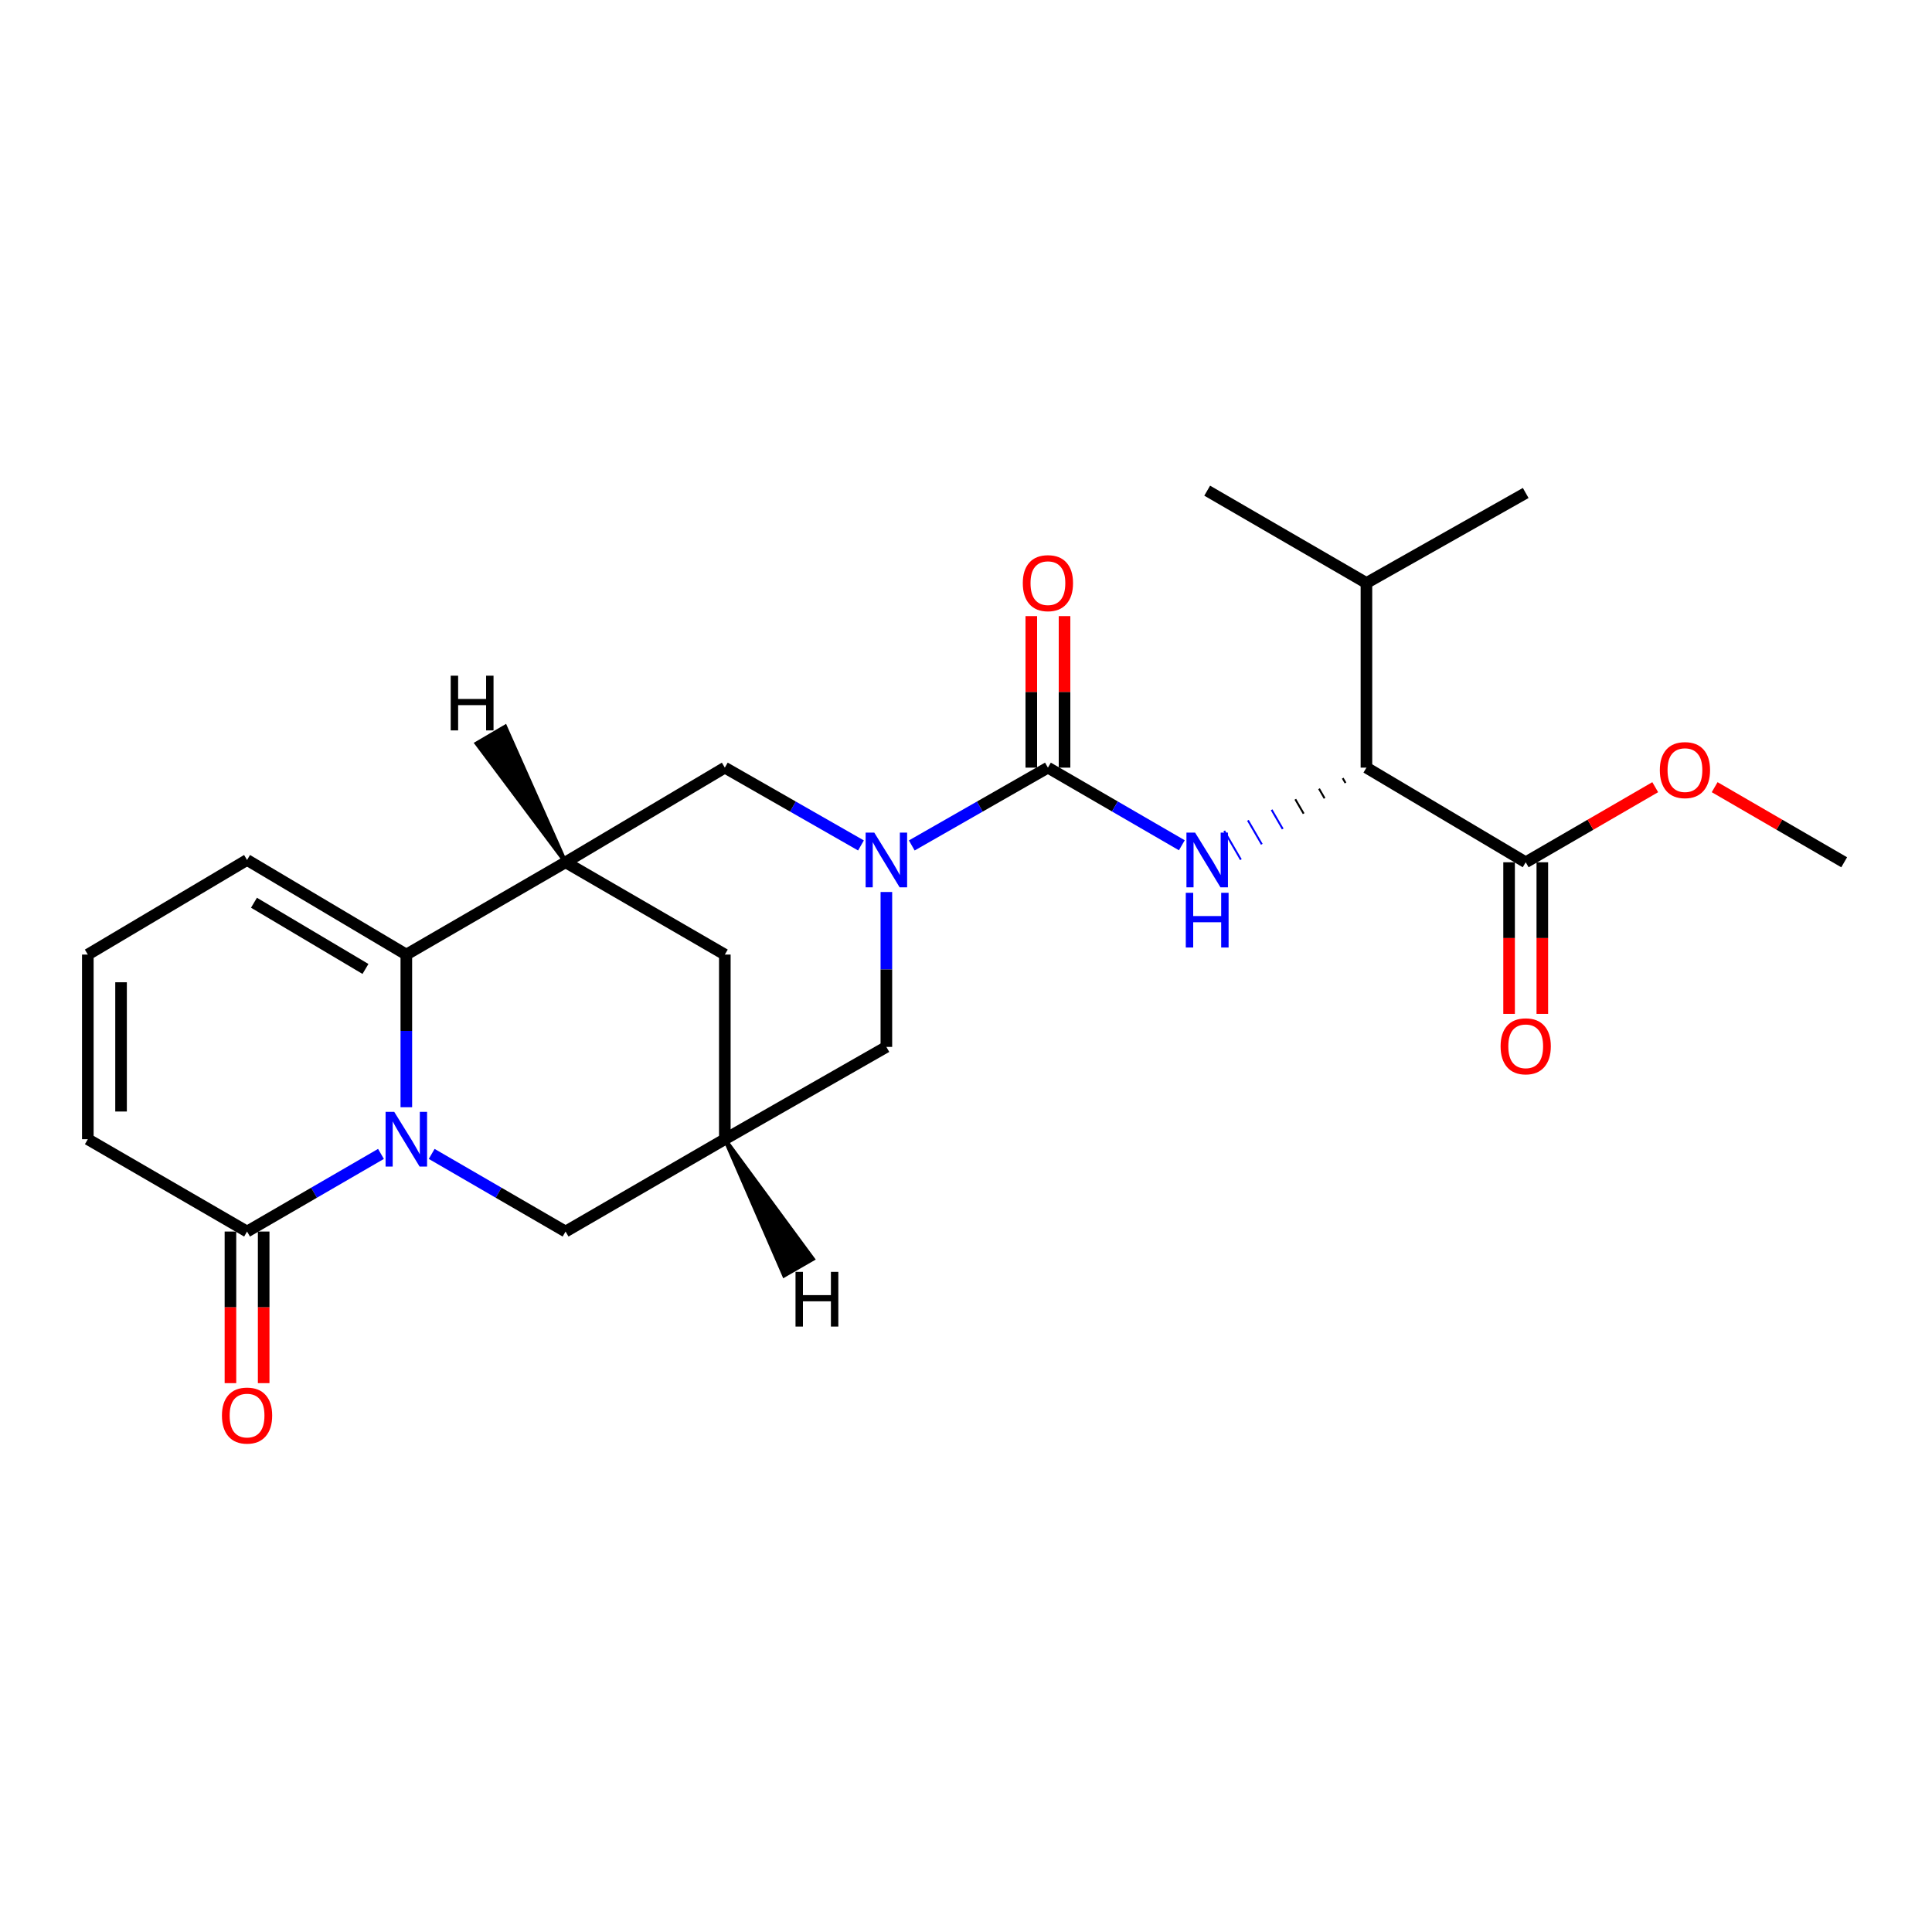 <?xml version='1.0' encoding='iso-8859-1'?>
<svg version='1.1' baseProfile='full'
              xmlns='http://www.w3.org/2000/svg'
                      xmlns:rdkit='http://www.rdkit.org/xml'
                      xmlns:xlink='http://www.w3.org/1999/xlink'
                  xml:space='preserve'
width='1000px' height='1000px' viewBox='0 0 1000 1000'>
<!-- END OF HEADER -->
<rect style='opacity:1.0;fill:#FFFFFF;stroke:none' width='1000' height='1000' x='0' y='0'> </rect>
<path class='bond-0' d='M 210.316,573.105 L 210.316,533.595' style='fill:none;fill-rule:evenodd;stroke:#0000FF;stroke-width:6px;stroke-linecap:butt;stroke-linejoin:miter;stroke-opacity:1' />
<path class='bond-0' d='M 210.316,533.595 L 210.316,494.084' style='fill:none;fill-rule:evenodd;stroke:#000000;stroke-width:6px;stroke-linecap:butt;stroke-linejoin:miter;stroke-opacity:1' />
<path class='bond-5' d='M 197.194,597.261 L 162.535,617.353' style='fill:none;fill-rule:evenodd;stroke:#0000FF;stroke-width:6px;stroke-linecap:butt;stroke-linejoin:miter;stroke-opacity:1' />
<path class='bond-5' d='M 162.535,617.353 L 127.876,637.445' style='fill:none;fill-rule:evenodd;stroke:#000000;stroke-width:6px;stroke-linecap:butt;stroke-linejoin:miter;stroke-opacity:1' />
<path class='bond-10' d='M 223.438,597.263 L 258.088,617.354' style='fill:none;fill-rule:evenodd;stroke:#0000FF;stroke-width:6px;stroke-linecap:butt;stroke-linejoin:miter;stroke-opacity:1' />
<path class='bond-10' d='M 258.088,617.354 L 292.738,637.445' style='fill:none;fill-rule:evenodd;stroke:#000000;stroke-width:6px;stroke-linecap:butt;stroke-linejoin:miter;stroke-opacity:1' />
<path class='bond-3' d='M 210.316,494.084 L 292.738,446.313' style='fill:none;fill-rule:evenodd;stroke:#000000;stroke-width:6px;stroke-linecap:butt;stroke-linejoin:miter;stroke-opacity:1' />
<path class='bond-13' d='M 210.316,494.084 L 127.876,445.119' style='fill:none;fill-rule:evenodd;stroke:#000000;stroke-width:6px;stroke-linecap:butt;stroke-linejoin:miter;stroke-opacity:1' />
<path class='bond-13' d='M 189.166,501.528 L 131.458,467.252' style='fill:none;fill-rule:evenodd;stroke:#000000;stroke-width:6px;stroke-linecap:butt;stroke-linejoin:miter;stroke-opacity:1' />
<path class='bond-1' d='M 458.785,461.697 L 458.785,501.786' style='fill:none;fill-rule:evenodd;stroke:#0000FF;stroke-width:6px;stroke-linecap:butt;stroke-linejoin:miter;stroke-opacity:1' />
<path class='bond-1' d='M 458.785,501.786 L 458.785,541.874' style='fill:none;fill-rule:evenodd;stroke:#000000;stroke-width:6px;stroke-linecap:butt;stroke-linejoin:miter;stroke-opacity:1' />
<path class='bond-2' d='M 471.932,437.604 L 507.166,417.466' style='fill:none;fill-rule:evenodd;stroke:#0000FF;stroke-width:6px;stroke-linecap:butt;stroke-linejoin:miter;stroke-opacity:1' />
<path class='bond-2' d='M 507.166,417.466 L 542.4,397.329' style='fill:none;fill-rule:evenodd;stroke:#000000;stroke-width:6px;stroke-linecap:butt;stroke-linejoin:miter;stroke-opacity:1' />
<path class='bond-26' d='M 445.637,437.604 L 410.403,417.466' style='fill:none;fill-rule:evenodd;stroke:#0000FF;stroke-width:6px;stroke-linecap:butt;stroke-linejoin:miter;stroke-opacity:1' />
<path class='bond-26' d='M 410.403,417.466 L 375.169,397.329' style='fill:none;fill-rule:evenodd;stroke:#000000;stroke-width:6px;stroke-linecap:butt;stroke-linejoin:miter;stroke-opacity:1' />
<path class='bond-4' d='M 542.4,397.329 L 577.06,417.42' style='fill:none;fill-rule:evenodd;stroke:#000000;stroke-width:6px;stroke-linecap:butt;stroke-linejoin:miter;stroke-opacity:1' />
<path class='bond-4' d='M 577.06,417.42 L 611.719,437.512' style='fill:none;fill-rule:evenodd;stroke:#0000FF;stroke-width:6px;stroke-linecap:butt;stroke-linejoin:miter;stroke-opacity:1' />
<path class='bond-15' d='M 551.001,397.329 L 551.001,358.118' style='fill:none;fill-rule:evenodd;stroke:#000000;stroke-width:6px;stroke-linecap:butt;stroke-linejoin:miter;stroke-opacity:1' />
<path class='bond-15' d='M 551.001,358.118 L 551.001,318.907' style='fill:none;fill-rule:evenodd;stroke:#FF0000;stroke-width:6px;stroke-linecap:butt;stroke-linejoin:miter;stroke-opacity:1' />
<path class='bond-15' d='M 533.8,397.329 L 533.8,358.118' style='fill:none;fill-rule:evenodd;stroke:#000000;stroke-width:6px;stroke-linecap:butt;stroke-linejoin:miter;stroke-opacity:1' />
<path class='bond-15' d='M 533.8,358.118 L 533.8,318.907' style='fill:none;fill-rule:evenodd;stroke:#FF0000;stroke-width:6px;stroke-linecap:butt;stroke-linejoin:miter;stroke-opacity:1' />
<path class='bond-6' d='M 292.738,446.313 L 375.169,397.329' style='fill:none;fill-rule:evenodd;stroke:#000000;stroke-width:6px;stroke-linecap:butt;stroke-linejoin:miter;stroke-opacity:1' />
<path class='bond-24' d='M 292.738,446.313 L 375.169,494.084' style='fill:none;fill-rule:evenodd;stroke:#000000;stroke-width:6px;stroke-linecap:butt;stroke-linejoin:miter;stroke-opacity:1' />
<path class='bond-27' d='M 292.738,446.313 L 261.498,376.093 L 246.663,384.8 Z' style='fill:#000000;fill-rule:evenodd;fill-opacity:1;stroke:#000000;stroke-width:2px;stroke-linecap:butt;stroke-linejoin:miter;stroke-opacity:1;' />
<path class='bond-7' d='M 694.993,402.785 L 696.431,405.266' style='fill:none;fill-rule:evenodd;stroke:#000000;stroke-width:1.0px;stroke-linecap:butt;stroke-linejoin:miter;stroke-opacity:1' />
<path class='bond-7' d='M 682.724,408.242 L 685.6,413.203' style='fill:none;fill-rule:evenodd;stroke:#000000;stroke-width:1.0px;stroke-linecap:butt;stroke-linejoin:miter;stroke-opacity:1' />
<path class='bond-7' d='M 670.455,413.699 L 674.77,421.14' style='fill:none;fill-rule:evenodd;stroke:#000000;stroke-width:1.0px;stroke-linecap:butt;stroke-linejoin:miter;stroke-opacity:1' />
<path class='bond-7' d='M 658.187,419.156 L 663.939,429.076' style='fill:none;fill-rule:evenodd;stroke:#0000FF;stroke-width:1.0px;stroke-linecap:butt;stroke-linejoin:miter;stroke-opacity:1' />
<path class='bond-7' d='M 645.918,424.613 L 653.108,437.013' style='fill:none;fill-rule:evenodd;stroke:#0000FF;stroke-width:1.0px;stroke-linecap:butt;stroke-linejoin:miter;stroke-opacity:1' />
<path class='bond-7' d='M 633.649,430.07 L 642.277,444.95' style='fill:none;fill-rule:evenodd;stroke:#0000FF;stroke-width:1.0px;stroke-linecap:butt;stroke-linejoin:miter;stroke-opacity:1' />
<path class='bond-16' d='M 127.876,637.445 L 45.455,589.655' style='fill:none;fill-rule:evenodd;stroke:#000000;stroke-width:6px;stroke-linecap:butt;stroke-linejoin:miter;stroke-opacity:1' />
<path class='bond-17' d='M 119.275,637.445 L 119.275,676.68' style='fill:none;fill-rule:evenodd;stroke:#000000;stroke-width:6px;stroke-linecap:butt;stroke-linejoin:miter;stroke-opacity:1' />
<path class='bond-17' d='M 119.275,676.68 L 119.275,715.915' style='fill:none;fill-rule:evenodd;stroke:#FF0000;stroke-width:6px;stroke-linecap:butt;stroke-linejoin:miter;stroke-opacity:1' />
<path class='bond-17' d='M 136.476,637.445 L 136.476,676.68' style='fill:none;fill-rule:evenodd;stroke:#000000;stroke-width:6px;stroke-linecap:butt;stroke-linejoin:miter;stroke-opacity:1' />
<path class='bond-17' d='M 136.476,676.68 L 136.476,715.915' style='fill:none;fill-rule:evenodd;stroke:#FF0000;stroke-width:6px;stroke-linecap:butt;stroke-linejoin:miter;stroke-opacity:1' />
<path class='bond-9' d='M 707.262,397.329 L 789.703,446.313' style='fill:none;fill-rule:evenodd;stroke:#000000;stroke-width:6px;stroke-linecap:butt;stroke-linejoin:miter;stroke-opacity:1' />
<path class='bond-19' d='M 707.262,397.329 L 707.262,301.758' style='fill:none;fill-rule:evenodd;stroke:#000000;stroke-width:6px;stroke-linecap:butt;stroke-linejoin:miter;stroke-opacity:1' />
<path class='bond-8' d='M 375.169,589.655 L 292.738,637.445' style='fill:none;fill-rule:evenodd;stroke:#000000;stroke-width:6px;stroke-linecap:butt;stroke-linejoin:miter;stroke-opacity:1' />
<path class='bond-11' d='M 375.169,589.655 L 458.785,541.874' style='fill:none;fill-rule:evenodd;stroke:#000000;stroke-width:6px;stroke-linecap:butt;stroke-linejoin:miter;stroke-opacity:1' />
<path class='bond-12' d='M 375.169,589.655 L 375.169,494.084' style='fill:none;fill-rule:evenodd;stroke:#000000;stroke-width:6px;stroke-linecap:butt;stroke-linejoin:miter;stroke-opacity:1' />
<path class='bond-28' d='M 375.169,589.655 L 405.86,660.217 L 420.768,651.637 Z' style='fill:#000000;fill-rule:evenodd;fill-opacity:1;stroke:#000000;stroke-width:2px;stroke-linecap:butt;stroke-linejoin:miter;stroke-opacity:1;' />
<path class='bond-18' d='M 781.102,446.313 L 781.102,485.548' style='fill:none;fill-rule:evenodd;stroke:#000000;stroke-width:6px;stroke-linecap:butt;stroke-linejoin:miter;stroke-opacity:1' />
<path class='bond-18' d='M 781.102,485.548 L 781.102,524.783' style='fill:none;fill-rule:evenodd;stroke:#FF0000;stroke-width:6px;stroke-linecap:butt;stroke-linejoin:miter;stroke-opacity:1' />
<path class='bond-18' d='M 798.303,446.313 L 798.303,485.548' style='fill:none;fill-rule:evenodd;stroke:#000000;stroke-width:6px;stroke-linecap:butt;stroke-linejoin:miter;stroke-opacity:1' />
<path class='bond-18' d='M 798.303,485.548 L 798.303,524.783' style='fill:none;fill-rule:evenodd;stroke:#FF0000;stroke-width:6px;stroke-linecap:butt;stroke-linejoin:miter;stroke-opacity:1' />
<path class='bond-20' d='M 789.703,446.313 L 823.222,426.877' style='fill:none;fill-rule:evenodd;stroke:#000000;stroke-width:6px;stroke-linecap:butt;stroke-linejoin:miter;stroke-opacity:1' />
<path class='bond-20' d='M 823.222,426.877 L 856.742,407.442' style='fill:none;fill-rule:evenodd;stroke:#FF0000;stroke-width:6px;stroke-linecap:butt;stroke-linejoin:miter;stroke-opacity:1' />
<path class='bond-25' d='M 127.876,445.119 L 45.455,494.084' style='fill:none;fill-rule:evenodd;stroke:#000000;stroke-width:6px;stroke-linecap:butt;stroke-linejoin:miter;stroke-opacity:1' />
<path class='bond-14' d='M 45.455,494.084 L 45.455,589.655' style='fill:none;fill-rule:evenodd;stroke:#000000;stroke-width:6px;stroke-linecap:butt;stroke-linejoin:miter;stroke-opacity:1' />
<path class='bond-14' d='M 62.656,508.42 L 62.656,575.319' style='fill:none;fill-rule:evenodd;stroke:#000000;stroke-width:6px;stroke-linecap:butt;stroke-linejoin:miter;stroke-opacity:1' />
<path class='bond-21' d='M 707.262,301.758 L 789.703,255.172' style='fill:none;fill-rule:evenodd;stroke:#000000;stroke-width:6px;stroke-linecap:butt;stroke-linejoin:miter;stroke-opacity:1' />
<path class='bond-22' d='M 707.262,301.758 L 624.841,253.968' style='fill:none;fill-rule:evenodd;stroke:#000000;stroke-width:6px;stroke-linecap:butt;stroke-linejoin:miter;stroke-opacity:1' />
<path class='bond-23' d='M 887.506,407.442 L 921.026,426.877' style='fill:none;fill-rule:evenodd;stroke:#FF0000;stroke-width:6px;stroke-linecap:butt;stroke-linejoin:miter;stroke-opacity:1' />
<path class='bond-23' d='M 921.026,426.877 L 954.545,446.313' style='fill:none;fill-rule:evenodd;stroke:#000000;stroke-width:6px;stroke-linecap:butt;stroke-linejoin:miter;stroke-opacity:1' />
<path  class='atom-0' d='M 204.056 575.495
L 213.336 590.495
Q 214.256 591.975, 215.736 594.655
Q 217.216 597.335, 217.296 597.495
L 217.296 575.495
L 221.056 575.495
L 221.056 603.815
L 217.176 603.815
L 207.216 587.415
Q 206.056 585.495, 204.816 583.295
Q 203.616 581.095, 203.256 580.415
L 203.256 603.815
L 199.576 603.815
L 199.576 575.495
L 204.056 575.495
' fill='#0000FF'/>
<path  class='atom-2' d='M 452.525 430.959
L 461.805 445.959
Q 462.725 447.439, 464.205 450.119
Q 465.685 452.799, 465.765 452.959
L 465.765 430.959
L 469.525 430.959
L 469.525 459.279
L 465.645 459.279
L 455.685 442.879
Q 454.525 440.959, 453.285 438.759
Q 452.085 436.559, 451.725 435.879
L 451.725 459.279
L 448.045 459.279
L 448.045 430.959
L 452.525 430.959
' fill='#0000FF'/>
<path  class='atom-5' d='M 618.581 430.959
L 627.861 445.959
Q 628.781 447.439, 630.261 450.119
Q 631.741 452.799, 631.821 452.959
L 631.821 430.959
L 635.581 430.959
L 635.581 459.279
L 631.701 459.279
L 621.741 442.879
Q 620.581 440.959, 619.341 438.759
Q 618.141 436.559, 617.781 435.879
L 617.781 459.279
L 614.101 459.279
L 614.101 430.959
L 618.581 430.959
' fill='#0000FF'/>
<path  class='atom-5' d='M 613.761 462.111
L 617.601 462.111
L 617.601 474.151
L 632.081 474.151
L 632.081 462.111
L 635.921 462.111
L 635.921 490.431
L 632.081 490.431
L 632.081 477.351
L 617.601 477.351
L 617.601 490.431
L 613.761 490.431
L 613.761 462.111
' fill='#0000FF'/>
<path  class='atom-16' d='M 529.4 301.838
Q 529.4 295.038, 532.76 291.238
Q 536.12 287.438, 542.4 287.438
Q 548.68 287.438, 552.04 291.238
Q 555.4 295.038, 555.4 301.838
Q 555.4 308.718, 552 312.638
Q 548.6 316.518, 542.4 316.518
Q 536.16 316.518, 532.76 312.638
Q 529.4 308.758, 529.4 301.838
M 542.4 313.318
Q 546.72 313.318, 549.04 310.438
Q 551.4 307.518, 551.4 301.838
Q 551.4 296.278, 549.04 293.478
Q 546.72 290.638, 542.4 290.638
Q 538.08 290.638, 535.72 293.438
Q 533.4 296.238, 533.4 301.838
Q 533.4 307.558, 535.72 310.438
Q 538.08 313.318, 542.4 313.318
' fill='#FF0000'/>
<path  class='atom-18' d='M 114.876 732.694
Q 114.876 725.894, 118.236 722.094
Q 121.596 718.294, 127.876 718.294
Q 134.156 718.294, 137.516 722.094
Q 140.876 725.894, 140.876 732.694
Q 140.876 739.574, 137.476 743.494
Q 134.076 747.374, 127.876 747.374
Q 121.636 747.374, 118.236 743.494
Q 114.876 739.614, 114.876 732.694
M 127.876 744.174
Q 132.196 744.174, 134.516 741.294
Q 136.876 738.374, 136.876 732.694
Q 136.876 727.134, 134.516 724.334
Q 132.196 721.494, 127.876 721.494
Q 123.556 721.494, 121.196 724.294
Q 118.876 727.094, 118.876 732.694
Q 118.876 738.414, 121.196 741.294
Q 123.556 744.174, 127.876 744.174
' fill='#FF0000'/>
<path  class='atom-19' d='M 776.703 541.562
Q 776.703 534.762, 780.063 530.962
Q 783.423 527.162, 789.703 527.162
Q 795.983 527.162, 799.343 530.962
Q 802.703 534.762, 802.703 541.562
Q 802.703 548.442, 799.303 552.362
Q 795.903 556.242, 789.703 556.242
Q 783.463 556.242, 780.063 552.362
Q 776.703 548.482, 776.703 541.562
M 789.703 553.042
Q 794.023 553.042, 796.343 550.162
Q 798.703 547.242, 798.703 541.562
Q 798.703 536.002, 796.343 533.202
Q 794.023 530.362, 789.703 530.362
Q 785.383 530.362, 783.023 533.162
Q 780.703 535.962, 780.703 541.562
Q 780.703 547.282, 783.023 550.162
Q 785.383 553.042, 789.703 553.042
' fill='#FF0000'/>
<path  class='atom-21' d='M 859.124 398.603
Q 859.124 391.803, 862.484 388.003
Q 865.844 384.203, 872.124 384.203
Q 878.404 384.203, 881.764 388.003
Q 885.124 391.803, 885.124 398.603
Q 885.124 405.483, 881.724 409.403
Q 878.324 413.283, 872.124 413.283
Q 865.884 413.283, 862.484 409.403
Q 859.124 405.523, 859.124 398.603
M 872.124 410.083
Q 876.444 410.083, 878.764 407.203
Q 881.124 404.283, 881.124 398.603
Q 881.124 393.043, 878.764 390.243
Q 876.444 387.403, 872.124 387.403
Q 867.804 387.403, 865.444 390.203
Q 863.124 393.003, 863.124 398.603
Q 863.124 404.323, 865.444 407.203
Q 867.804 410.083, 872.124 410.083
' fill='#FF0000'/>
<path  class='atom-25' d='M 233.288 349.738
L 237.128 349.738
L 237.128 361.778
L 251.608 361.778
L 251.608 349.738
L 255.448 349.738
L 255.448 378.058
L 251.608 378.058
L 251.608 364.978
L 237.128 364.978
L 237.128 378.058
L 233.288 378.058
L 233.288 349.738
' fill='#000000'/>
<path  class='atom-26' d='M 411.76 658.316
L 415.6 658.316
L 415.6 670.356
L 430.08 670.356
L 430.08 658.316
L 433.92 658.316
L 433.92 686.636
L 430.08 686.636
L 430.08 673.556
L 415.6 673.556
L 415.6 686.636
L 411.76 686.636
L 411.76 658.316
' fill='#000000'/>
</svg>
